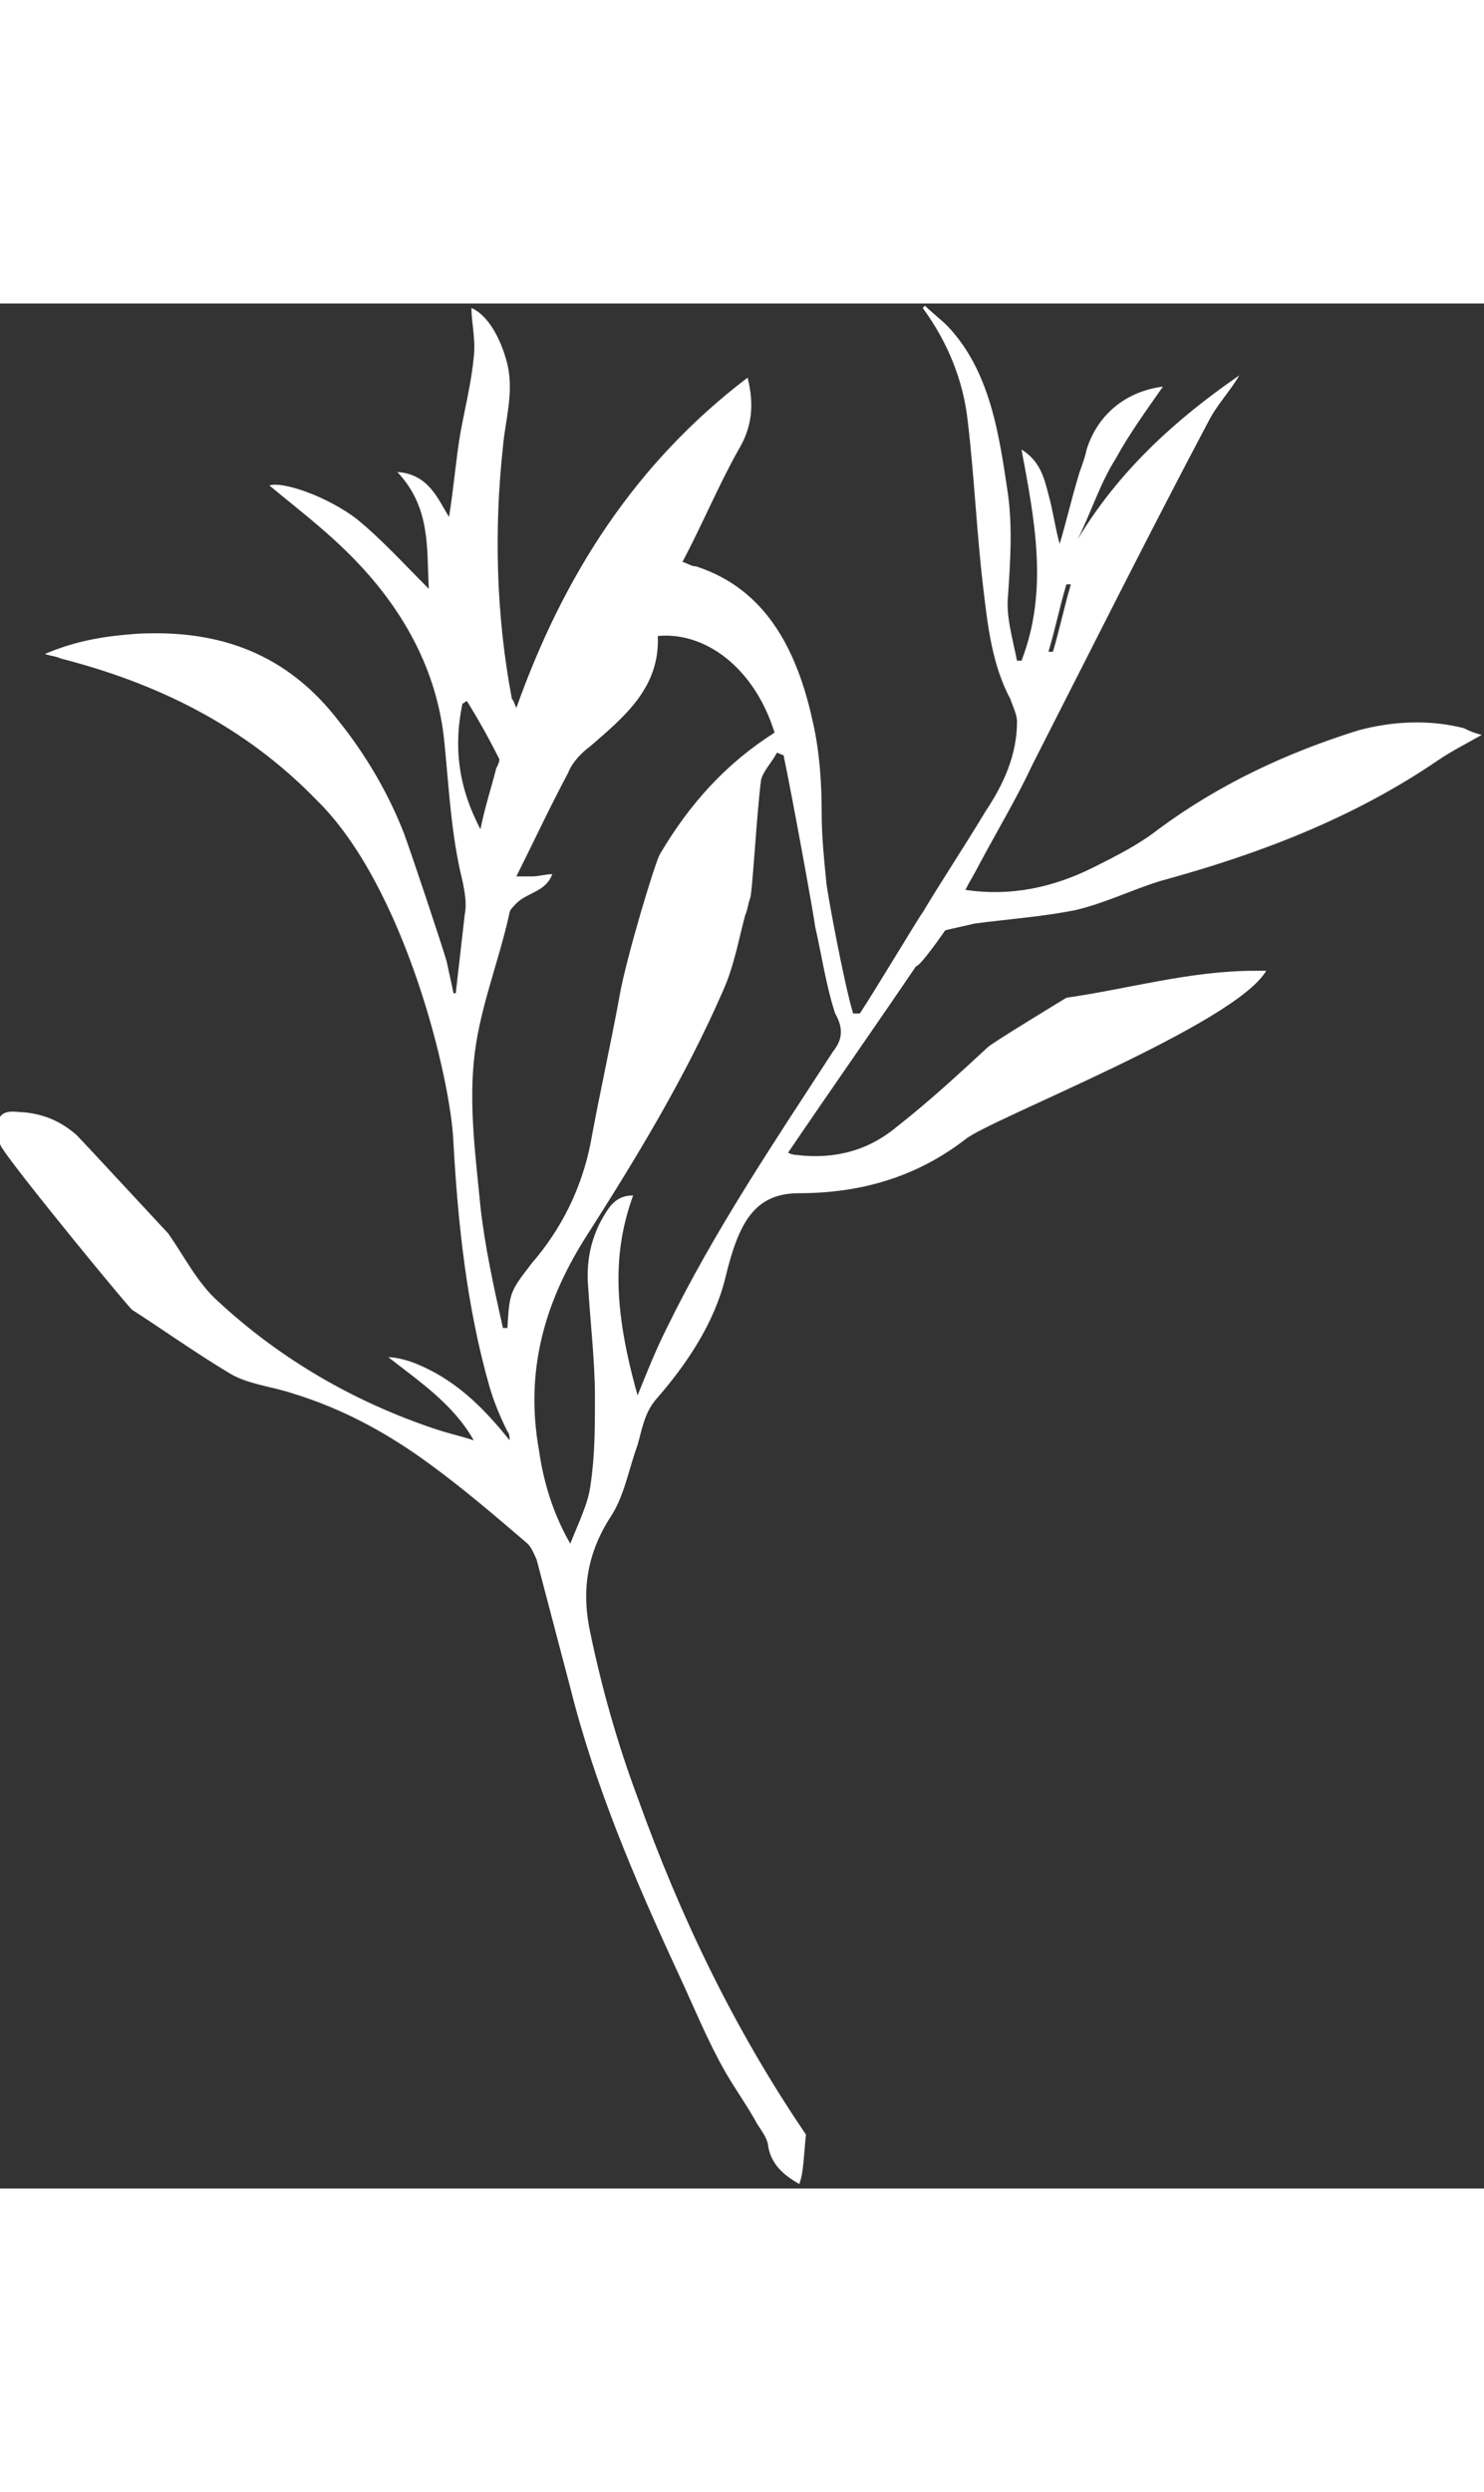 <?xml version="1.0" encoding="UTF-8"?> <svg xmlns="http://www.w3.org/2000/svg" viewBox="0 0 66.1 83.9" style="enable-background:new 0 0 66.1 83.9" xml:space="preserve" width="50"><rect x="0" y="0" width="66.1" height="83.9" fill="#333333" stroke="none"/><path d="M42.1 27.9c.4-.1.9-.2 1.3-.3 1.5-.2 3-.3 4.5-.6 1.3-.3 2.5-.9 3.8-1.3 4.4-1.2 8.6-2.8 12.4-5.4.6-.4 1.2-.7 1.9-1.1-.4-.1-.6-.2-.8-.3-1.6-.4-3.2-.3-4.7.1-3.2 1-6.2 2.4-8.9 4.4-.9.7-1.9 1.2-2.9 1.7-1.8.9-3.7 1.3-5.7 1 .2-.4.4-.7.6-1.1.8-1.5 1.7-3 2.4-4.5 2.6-5.1 5.1-10.1 7.8-15.2.4-.8 1-1.4 1.4-2.1-2.9 2-5.4 4.3-7.2 7.3.6-1.2 1-2.5 1.7-3.6.6-1.1 1.4-2.2 2.1-3.2-1.6.2-2.9 1.2-3.4 2.8-.1.5-.3.9-.4 1.3-.3 1-.5 1.9-.8 2.9-.2-.7-.3-1.5-.5-2.2-.2-.8-.4-1.5-1.2-2 .6 3.2 1.2 6.3 0 9.4h-.2c-.2-1-.5-2-.4-2.9.1-1.5.2-3 0-4.5-.4-2.7-.8-5.5-2.7-7.5-.3-.3-.7-.6-1-.9l-.1.1c1.1 1.5 1.8 3.2 2 5 .3 2.5.4 5 .7 7.5.2 1.7.4 3.4 1.2 4.9.1.3.3.7.3 1 0 1.5-.6 2.8-1.4 4-.9 1.5-1.9 3-2.8 4.5-.1.1-2.2 3.6-2.8 4.5H38c-.4-1.3-1.2-5.6-1.2-5.9-.1-1-.2-2-.2-3 0-1.4-.1-2.8-.4-4.1-.7-3.2-2.1-5.9-5.2-6.9-.2 0-.3-.1-.6-.2.9-1.7 1.6-3.4 2.5-5 .6-1 .7-2 .4-3.2-5 3.8-8.2 8.8-10.3 14.7-.1-.2-.1-.3-.2-.4-.7-3.7-.8-7.5-.4-11.2.1-1.2.5-2.4.2-3.7-.3-1.2-.9-2.2-1.6-2.5 0 .7.2 1.4.1 2.2-.1 1.1-.4 2.3-.6 3.4-.2 1.2-.3 2.5-.5 3.7-.5-.8-.9-1.9-2.3-2 1.5 1.6 1.3 3.4 1.4 5.2-1.1-1.1-2.1-2.2-3.2-3.1-1.3-1-3.3-1.7-3.9-1.5 1.2 1 2.4 1.9 3.6 3.1 2.3 2.3 3.9 5.1 4.2 8.4.2 2 .3 4.1.8 6.1.1.5.2 1 .1 1.5l-.4 3.5h-.1c-.1-.5-.2-.9-.3-1.4-.2-.7-1.5-4.6-1.9-5.7-.7-1.8-1.7-3.5-2.9-5-2.3-3-5.3-4.1-9-3.9-1.4.1-2.7.3-4.1.9.3.1.5.1.7.2 4.3 1.1 8.2 3 11.4 6.3 3.9 3.8 6 12.4 6.1 15.3.2 3.6.6 7.3 1.6 10.8.2.7.5 1.4.8 2 .1.1.1.3.1.4-1.2-1.5-2.5-2.8-4.4-3.5-.3-.1-.7-.2-1-.2 1.4 1.1 2.9 2.1 3.8 3.7-.6-.2-1.1-.3-1.7-.5-3.6-1.2-6.9-3.1-9.7-5.7-.9-.8-1.5-2-2.2-3-.1-.1-3.8-4.1-4.1-4.4-.7-.6-1.4-.9-2.3-1-.4 0-1-.2-1.2.4-.1.4 0 .9.2 1.2.7 1.1 5.8 7.3 5.8 7.2 1.4.9 2.8 1.9 4.3 2.8.8.5 1.9.6 2.8.9 2.3.7 4.3 1.8 6.2 3.2 1.5 1.1 2.9 2.3 4.3 3.5.2.2.3.5.4.7l1.5 5.7c1.1 4.4 2.9 8.6 4.8 12.7.7 1.5 1.3 3 2.1 4.4.4.7.9 1.4 1.3 2.1.2.4.5.7.6 1.1.1.9.7 1.4 1.4 1.8.2-.5.2-1.3.3-2.2-3.2-4.7-5.6-9.7-7.5-15-.9-2.4-1.6-4.9-2.1-7.3-.4-1.8-.2-3.5.9-5.2.6-.9.8-2.1 1.2-3.2.2-.7.3-1.4.8-2 1.4-1.6 2.6-3.4 3.1-5.4.6-2.5 1.3-3.8 3.3-3.8 2.7 0 5.2-.7 7.4-2.4 1.1-.9 12-5.1 13.4-7.5h-.5c-2.9 0-5.6.8-8.4 1.2 0 0-3.3 2-3.5 2.2-1.3 1.2-2.6 2.4-4 3.5-1.3 1.1-2.8 1.5-4.5 1.3-.2 0-.4-.1-.4-.1 1.9-2.8 3.8-5.5 5.7-8.3.2 0 1.3-1.6 1.3-1.6zm5.4-15.4h.2c-.3 1-.5 2-.8 3h-.2c.3-1 .5-2 .8-3zm-26.9 5.3c.1 0 .1-.1.2-.1.5.8 1 1.7 1.4 2.5.1.1 0 .3-.1.5-.2.8-.5 1.7-.7 2.7-1-1.9-1.2-3.7-.8-5.6zm2 27.8h-.2c-.4-1.8-.8-3.6-1-5.4-.2-2.1-.5-4.3-.3-6.4.2-2.3 1.1-4.4 1.6-6.7 0-.1.2-.3.3-.4.5-.5 1.3-.5 1.6-1.3-.3 0-.6.1-.9.1H23c.8-1.6 1.5-3.1 2.3-4.6.2-.5.6-.9 1-1.2 1.5-1.3 3.1-2.6 3-4.9 2.1-.2 4.3 1.4 5.2 4.3-2.2 1.4-3.8 3.2-5.1 5.4-.2.3-1.5 4.6-1.8 6.3-.4 2.2-.9 4.4-1.3 6.6-.4 2-1.3 3.8-2.6 5.3-1 1.3-1 1.3-1.1 2.9zm14.5-12.3c-2.6 4-5.3 8-7.4 12.3-.5 1-.9 2-1.3 3-1.1-3.9-1.1-6.4-.2-8.9-.7 0-1 .4-1.3.9-.6 1-.8 2.1-.7 3.2.1 1.6.3 3.3.3 4.9 0 1.3 0 2.6-.2 3.9-.1.8-.5 1.6-.9 2.6-.8-1.4-1.2-2.8-1.4-4.2-.6-3.4.2-6.4 2-9.3 2.3-3.6 4.5-7.2 6.2-11.1.5-1.1.7-2.3 1-3.4.1-.2.1-.4.2-.7.1 0 .3-3.8.5-5.3.1-.4.5-.8.7-1.2.1 0 .2.1.3.1.4 1.9 1.4 7.4 1.4 7.6.3 1.3.5 2.7.9 3.9.4.7.3 1.2-.1 1.7z" style="fill:#fff"></path></svg> 